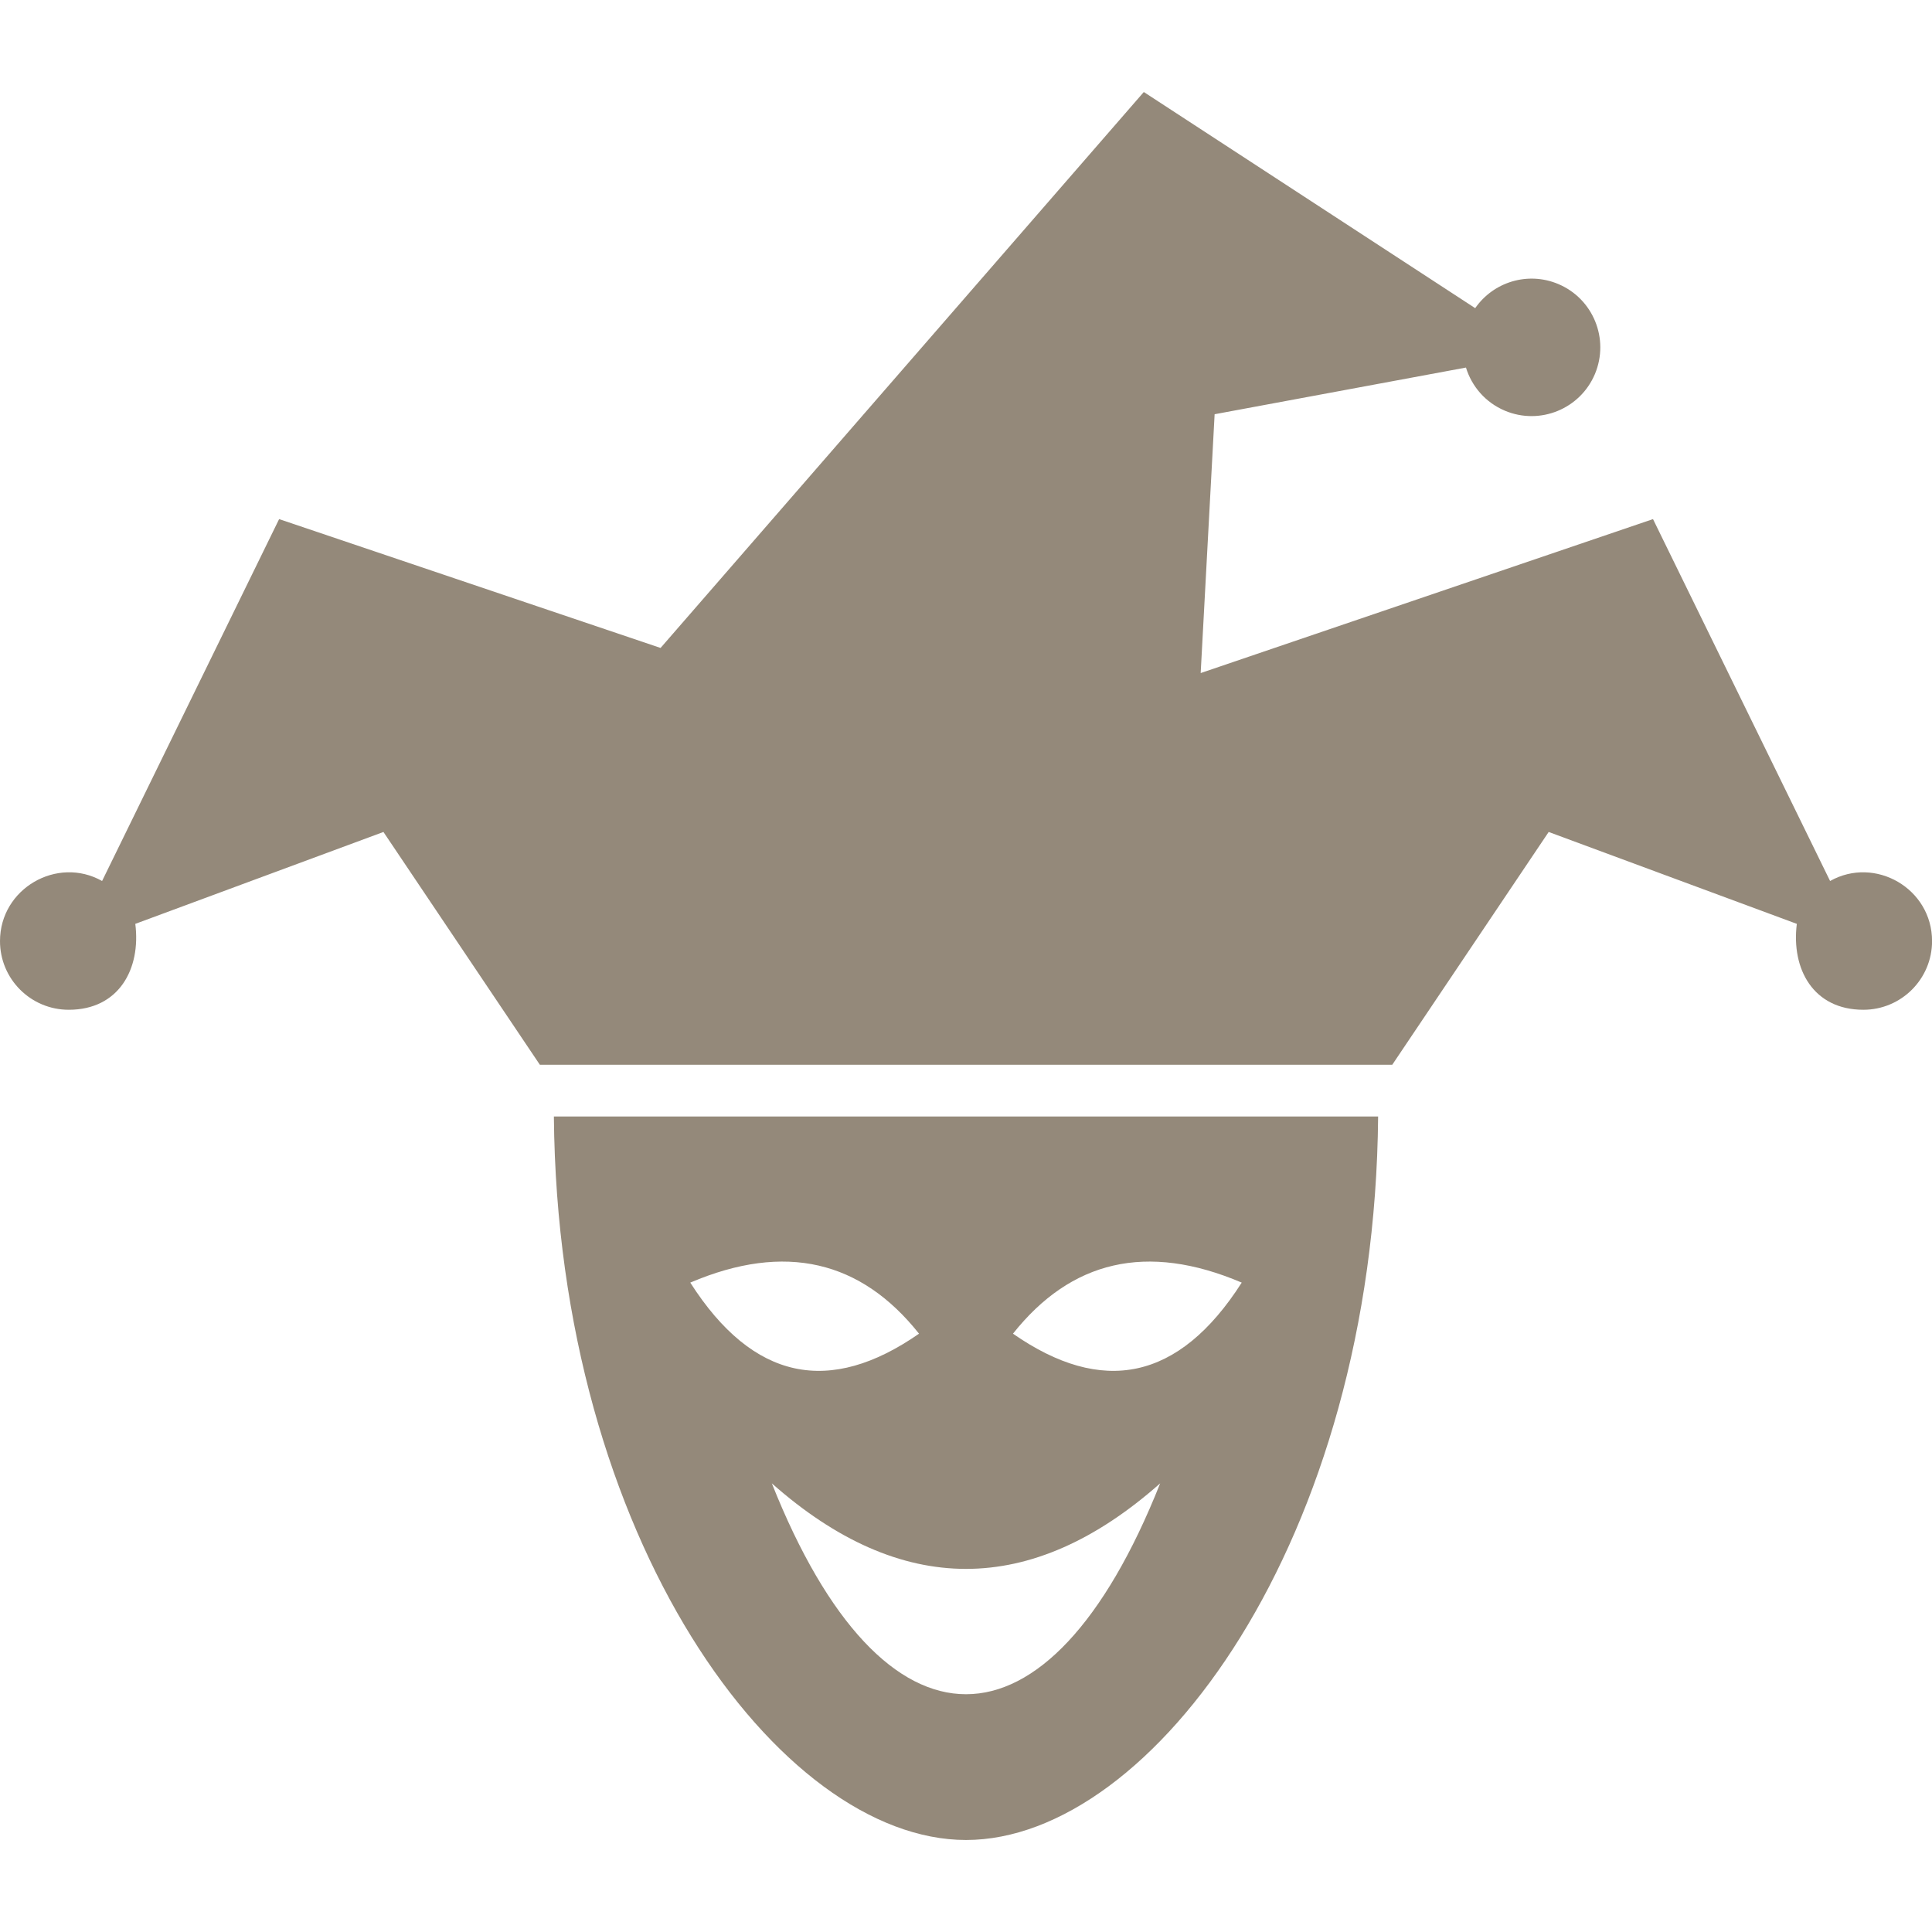<?xml version="1.0" encoding="UTF-8"?>
<svg xmlns="http://www.w3.org/2000/svg" width="32" height="32" viewBox="0 0 32 32" fill="none">
  <g clip-path="url(#clip0_3_116)">
    <path fill-rule="evenodd" clip-rule="evenodd" d="M11.433 21.244C13.01 20.572 14.262 20.882 15.222 22.09C13.747 23.116 12.477 22.877 11.433 21.244ZM12.784 24.569C14.919 26.458 17.081 26.458 19.216 24.569C17.367 29.226 14.633 29.226 12.784 24.569ZM16.778 22.09C17.737 20.882 18.989 20.572 20.567 21.244C19.523 22.877 18.253 23.116 16.778 22.09ZM22.826 18.493H9.174C9.235 25.5 12.916 30.476 16.001 30.476C19.085 30.476 22.766 25.5 22.826 18.493ZM4.623 8.598L1.691 14.592C0.947 14.173 0 14.717 0 15.588C0 16.216 0.509 16.725 1.139 16.725C1.969 16.725 2.336 16.049 2.241 15.302L6.351 13.78L8.942 17.636H23.06L25.651 13.78L29.761 15.302C29.667 16.05 30.033 16.725 30.863 16.725C31.491 16.725 32.001 16.216 32.001 15.588C32.001 14.715 31.057 14.174 30.312 14.592L27.379 8.598L19.887 11.148L20.118 6.861L24.281 6.088C24.376 6.398 24.603 6.667 24.927 6.803C25.506 7.046 26.173 6.774 26.417 6.195C26.66 5.615 26.389 4.948 25.809 4.704C25.304 4.492 24.734 4.671 24.434 5.104L18.945 1.524L10.941 10.732L4.623 8.598Z" fill="#94897A"></path>
  </g>
  <defs>
    <clipPath id="clip0_3_116">
      <rect width="32" height="32" fill="white"></rect>
    </clipPath>
  </defs>
</svg>
